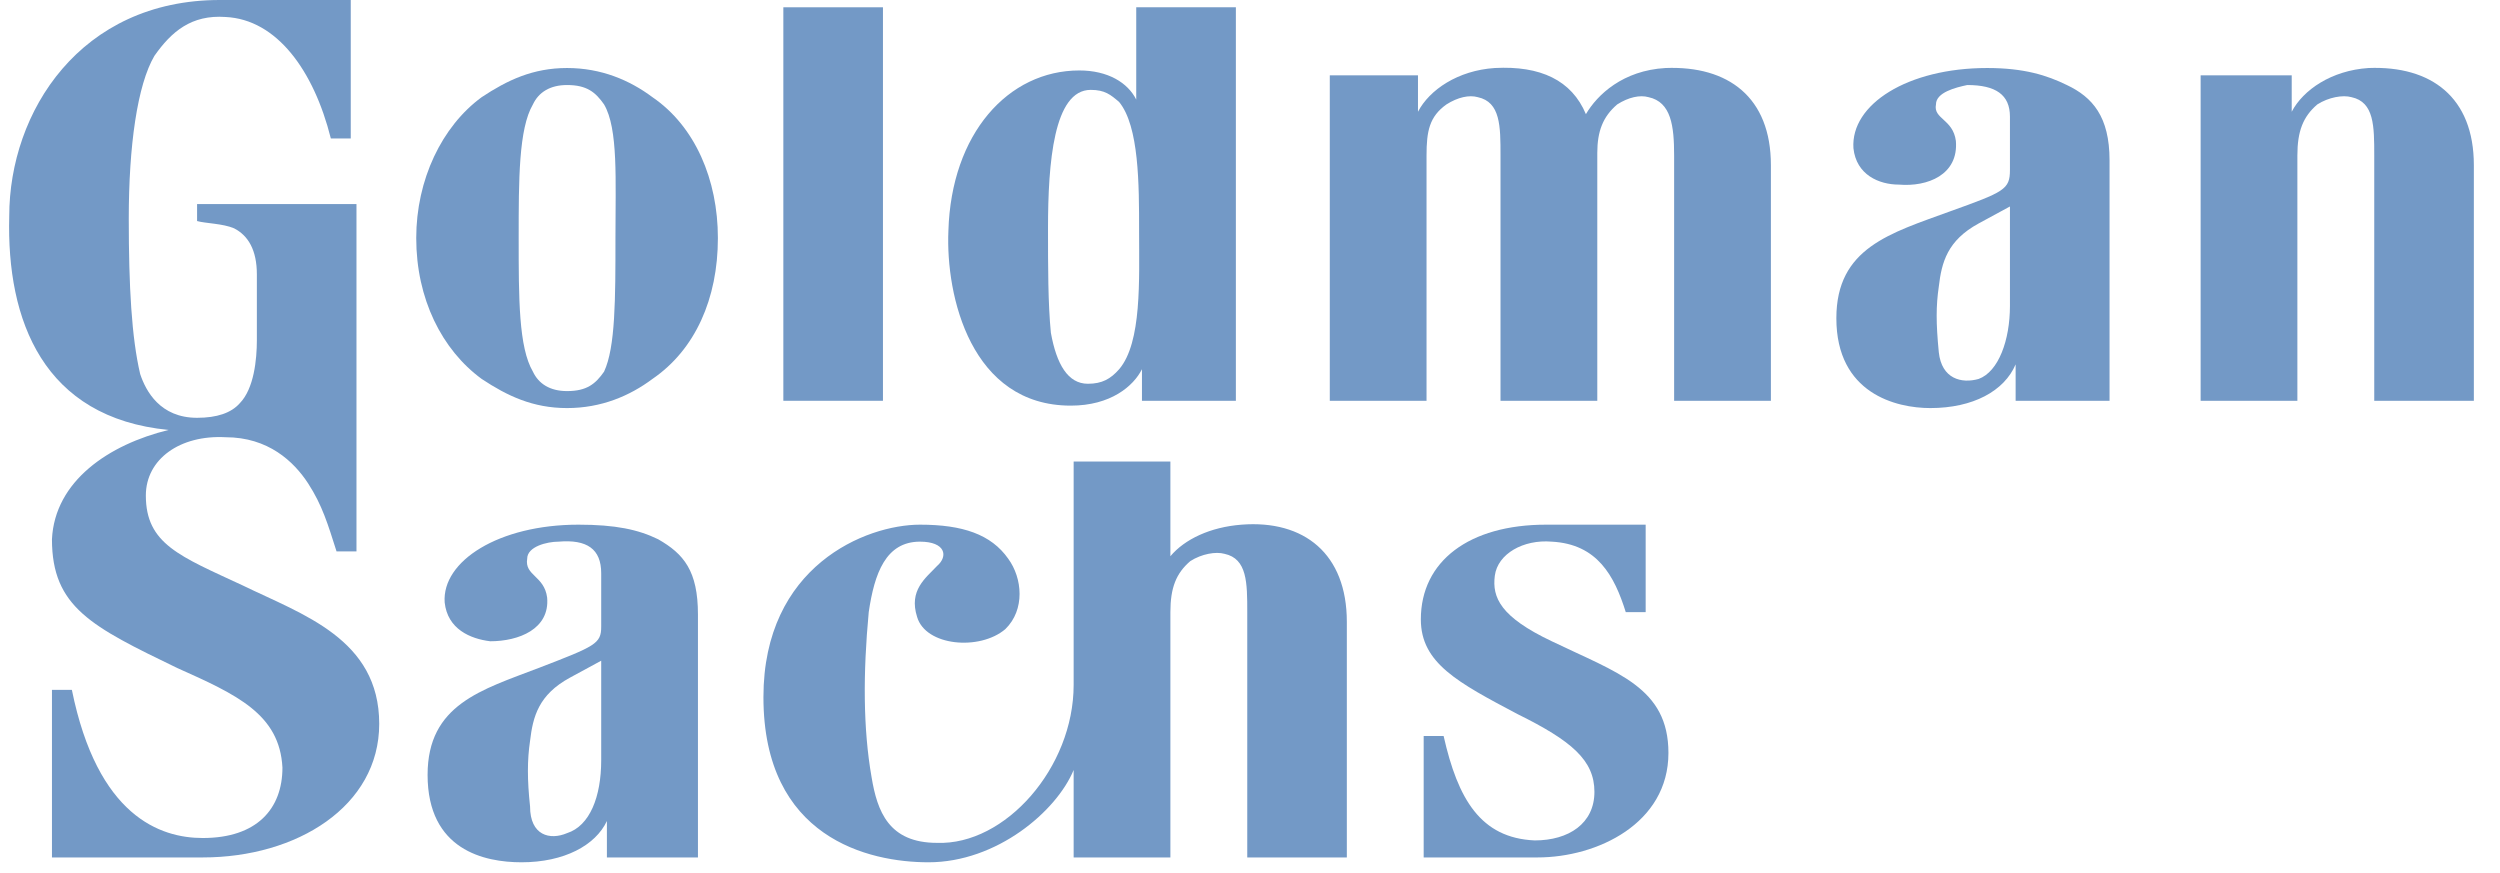 <svg xmlns="http://www.w3.org/2000/svg" width="83" height="29" viewBox="0 0 83 29" fill="none">
  <path fill-rule="evenodd" clip-rule="evenodd" d="M76.273 13.306H73.061V2.5H76.085V3.71C76.463 2.984 77.408 2.338 78.636 2.258C80.715 2.177 82.132 3.226 82.132 5.484V13.306H78.825V5.161C78.825 4.194 78.825 3.387 78.069 3.226C77.785 3.145 77.313 3.226 76.935 3.467C76.463 3.871 76.273 4.355 76.273 5.161C76.273 5.322 76.273 13.306 76.273 13.306Z" fill="#7399C6"/>
  <path fill-rule="evenodd" clip-rule="evenodd" d="M21.661 3.226C20.906 2.662 19.96 2.258 18.826 2.258C17.693 2.258 16.843 2.662 15.992 3.226C14.669 4.194 13.819 5.968 13.819 7.903C13.819 9.919 14.669 11.612 15.992 12.581C16.843 13.145 17.693 13.548 18.826 13.548C19.96 13.548 20.906 13.145 21.661 12.581C23.079 11.612 23.834 9.919 23.834 7.903C23.834 5.968 23.079 4.194 21.661 3.226ZM20.433 7.903C20.433 9.919 20.433 11.532 20.055 12.339C19.772 12.742 19.488 12.984 18.826 12.984C18.26 12.984 17.882 12.742 17.693 12.339C17.22 11.532 17.22 9.919 17.22 7.903C17.22 5.968 17.22 4.274 17.693 3.467C17.882 3.065 18.26 2.823 18.826 2.823C19.488 2.823 19.772 3.065 20.055 3.467C20.528 4.274 20.433 5.968 20.433 7.903Z" fill="#7399C6"/>
  <path fill-rule="evenodd" clip-rule="evenodd" d="M54.636 17.419V20.322H53.975C53.597 19.113 53.03 18.064 51.519 17.983C50.574 17.903 49.723 18.387 49.628 19.113C49.534 19.838 49.817 20.483 51.519 21.29C53.691 22.338 55.392 22.822 55.392 24.999C55.392 27.338 53.03 28.467 51.046 28.467C50.195 28.467 47.266 28.467 47.266 28.467V24.435H47.928C48.401 26.532 49.156 27.822 50.951 27.902C52.085 27.902 52.935 27.338 52.935 26.29C52.935 25.241 52.179 24.596 50.384 23.709C48.401 22.66 47.172 22.015 47.172 20.564C47.172 18.628 48.779 17.419 51.329 17.419C52.179 17.419 54.636 17.419 54.636 17.419Z" fill="#7399C6"/>
  <path fill-rule="evenodd" clip-rule="evenodd" d="M58.794 13.306V5.484C58.794 3.226 57.376 2.177 55.297 2.258C53.88 2.338 53.03 3.145 52.652 3.79C52.179 2.661 51.14 2.177 49.628 2.258C48.401 2.338 47.455 2.984 47.077 3.71V2.5H44.149V13.306H47.361C47.361 13.306 47.361 5.403 47.361 5.161C47.361 4.355 47.455 3.871 48.022 3.467C48.401 3.226 48.779 3.145 49.062 3.226C49.817 3.387 49.817 4.194 49.817 5.161V13.306H53.03V5.081C53.03 4.355 53.219 3.871 53.691 3.467C54.069 3.226 54.447 3.145 54.731 3.226C55.487 3.387 55.581 4.194 55.581 5.161V13.306H58.794Z" fill="#7399C6"/>
  <path fill-rule="evenodd" clip-rule="evenodd" d="M26.007 0.242H29.314V13.306H26.007V0.242Z" fill="#7399C6"/>
  <path fill-rule="evenodd" clip-rule="evenodd" d="M41.031 13.306V0.242H37.723V3.306C37.441 2.742 36.779 2.339 35.834 2.339C33.472 2.339 31.582 4.435 31.487 7.661C31.393 9.839 32.243 13.467 35.55 13.467C36.873 13.467 37.629 12.822 37.913 12.258V13.306H41.031ZM37.156 3.387C37.818 4.194 37.818 6.129 37.818 7.661C37.818 9.274 37.913 11.371 37.156 12.258C36.873 12.58 36.59 12.741 36.117 12.741C35.456 12.741 35.078 12.097 34.889 11.048C34.794 10.08 34.794 8.871 34.794 7.58C34.794 5.403 34.983 2.984 36.212 2.984C36.684 2.984 36.873 3.145 37.156 3.387Z" fill="#7399C6"/>
  <path fill-rule="evenodd" clip-rule="evenodd" d="M68.62 2.823C69.47 3.226 70.037 3.871 70.037 5.323V13.306H66.919V12.097C66.542 12.984 65.502 13.548 64.085 13.548C62.951 13.548 60.967 13.065 60.967 10.565C60.967 8.225 62.762 7.742 64.746 7.016C66.542 6.371 66.73 6.29 66.73 5.645C66.73 5.081 66.73 4.597 66.73 3.871C66.73 3.146 66.259 2.823 65.313 2.823C64.935 2.903 64.274 3.065 64.274 3.467C64.179 3.952 64.84 3.952 64.935 4.678C65.029 5.806 63.99 6.209 63.046 6.129C62.384 6.129 61.628 5.806 61.534 4.92C61.439 3.467 63.329 2.258 65.975 2.258C67.203 2.258 67.959 2.5 68.62 2.823ZM66.73 6.855L65.691 7.419C64.652 7.984 64.462 8.709 64.368 9.516C64.274 10.161 64.274 10.726 64.368 11.693C64.462 12.581 65.124 12.742 65.691 12.581C66.353 12.339 66.73 11.29 66.73 10.161C66.73 10.161 66.73 7.258 66.73 6.855Z" fill="#7399C6"/>
  <path fill-rule="evenodd" clip-rule="evenodd" d="M21.85 17.903C22.7 18.387 23.172 18.951 23.172 20.402V28.467H20.149V27.258C19.771 28.064 18.732 28.628 17.314 28.628C16.086 28.628 14.196 28.225 14.196 25.725C14.196 23.387 15.992 22.903 17.882 22.177C19.771 21.451 19.96 21.371 19.96 20.806C19.96 20.241 19.96 19.758 19.96 19.032C19.96 18.225 19.487 17.903 18.543 17.983C18.165 17.983 17.503 18.145 17.503 18.548C17.409 19.113 18.07 19.113 18.165 19.838C18.259 20.887 17.22 21.29 16.275 21.29C15.614 21.209 14.858 20.887 14.763 20C14.669 18.628 16.559 17.419 19.204 17.419C20.433 17.419 21.188 17.58 21.85 17.903ZM19.96 21.935L18.921 22.499C17.882 23.064 17.693 23.79 17.598 24.596C17.503 25.241 17.503 25.886 17.598 26.774C17.598 27.741 18.259 27.902 18.826 27.66C19.582 27.419 19.96 26.451 19.96 25.241C19.96 25.241 19.96 22.338 19.96 21.935Z" fill="#7399C6"/>
  <path fill-rule="evenodd" clip-rule="evenodd" d="M44.715 20.645C44.715 18.387 43.298 17.257 41.219 17.419C40.18 17.499 39.33 17.903 38.857 18.467V15.322H35.645V22.741C35.645 25.483 33.377 28.064 31.11 27.983C29.503 27.983 29.125 26.934 28.937 25.806C28.653 24.192 28.653 22.338 28.842 20.322C29.031 19.032 29.409 17.983 30.543 17.983C31.393 17.983 31.487 18.467 31.11 18.79C30.731 19.193 30.165 19.596 30.448 20.483C30.731 21.451 32.526 21.612 33.377 20.887C34.039 20.241 33.944 19.193 33.472 18.548C32.905 17.741 31.96 17.419 30.543 17.419C28.747 17.419 25.346 18.79 25.346 23.145C25.346 27.822 28.842 28.628 30.826 28.628C33.094 28.628 35.078 26.934 35.645 25.564V28.467H38.857V20.322C38.857 19.515 39.047 19.032 39.519 18.628C39.897 18.387 40.369 18.306 40.653 18.387C41.409 18.548 41.409 19.354 41.409 20.322V28.467H44.715V20.645Z" fill="#7399C6"/>
  <path fill-rule="evenodd" clip-rule="evenodd" d="M11.645 0V4.597H10.984C10.417 2.339 9.189 0.645 7.488 0.564C6.354 0.484 5.693 1.048 5.126 1.855C4.559 2.822 4.275 4.839 4.275 7.258C4.275 9.516 4.37 11.209 4.654 12.419C4.842 12.983 5.315 13.871 6.543 13.871C7.205 13.871 7.677 13.709 7.961 13.387C8.433 12.903 8.528 11.935 8.528 11.29C8.528 10.242 8.528 9.919 8.528 9.113C8.528 8.306 8.244 7.822 7.771 7.58C7.394 7.419 6.827 7.419 6.543 7.339V6.774H11.835V18.306H11.173C10.89 17.419 10.701 16.774 10.229 16.048C9.756 15.322 8.905 14.516 7.488 14.516C5.976 14.435 4.842 15.242 4.842 16.451C4.842 18.064 5.976 18.467 8.055 19.435C10.039 20.402 12.59 21.209 12.59 24.032C12.59 26.774 9.85 28.467 6.732 28.467C6.071 28.467 1.725 28.467 1.725 28.467V22.903H2.386C3.236 27.096 5.315 27.822 6.732 27.822C8.528 27.822 9.377 26.854 9.377 25.483C9.283 23.709 7.866 23.064 5.882 22.177C3.048 20.806 1.725 20.16 1.725 17.903C1.819 15.967 3.615 14.758 5.598 14.274C1.441 13.871 0.213 10.645 0.307 7.177C0.307 3.71 2.669 0 7.299 0C9.377 0 11.645 0 11.645 0Z" fill="#7399C6"/>
</svg>